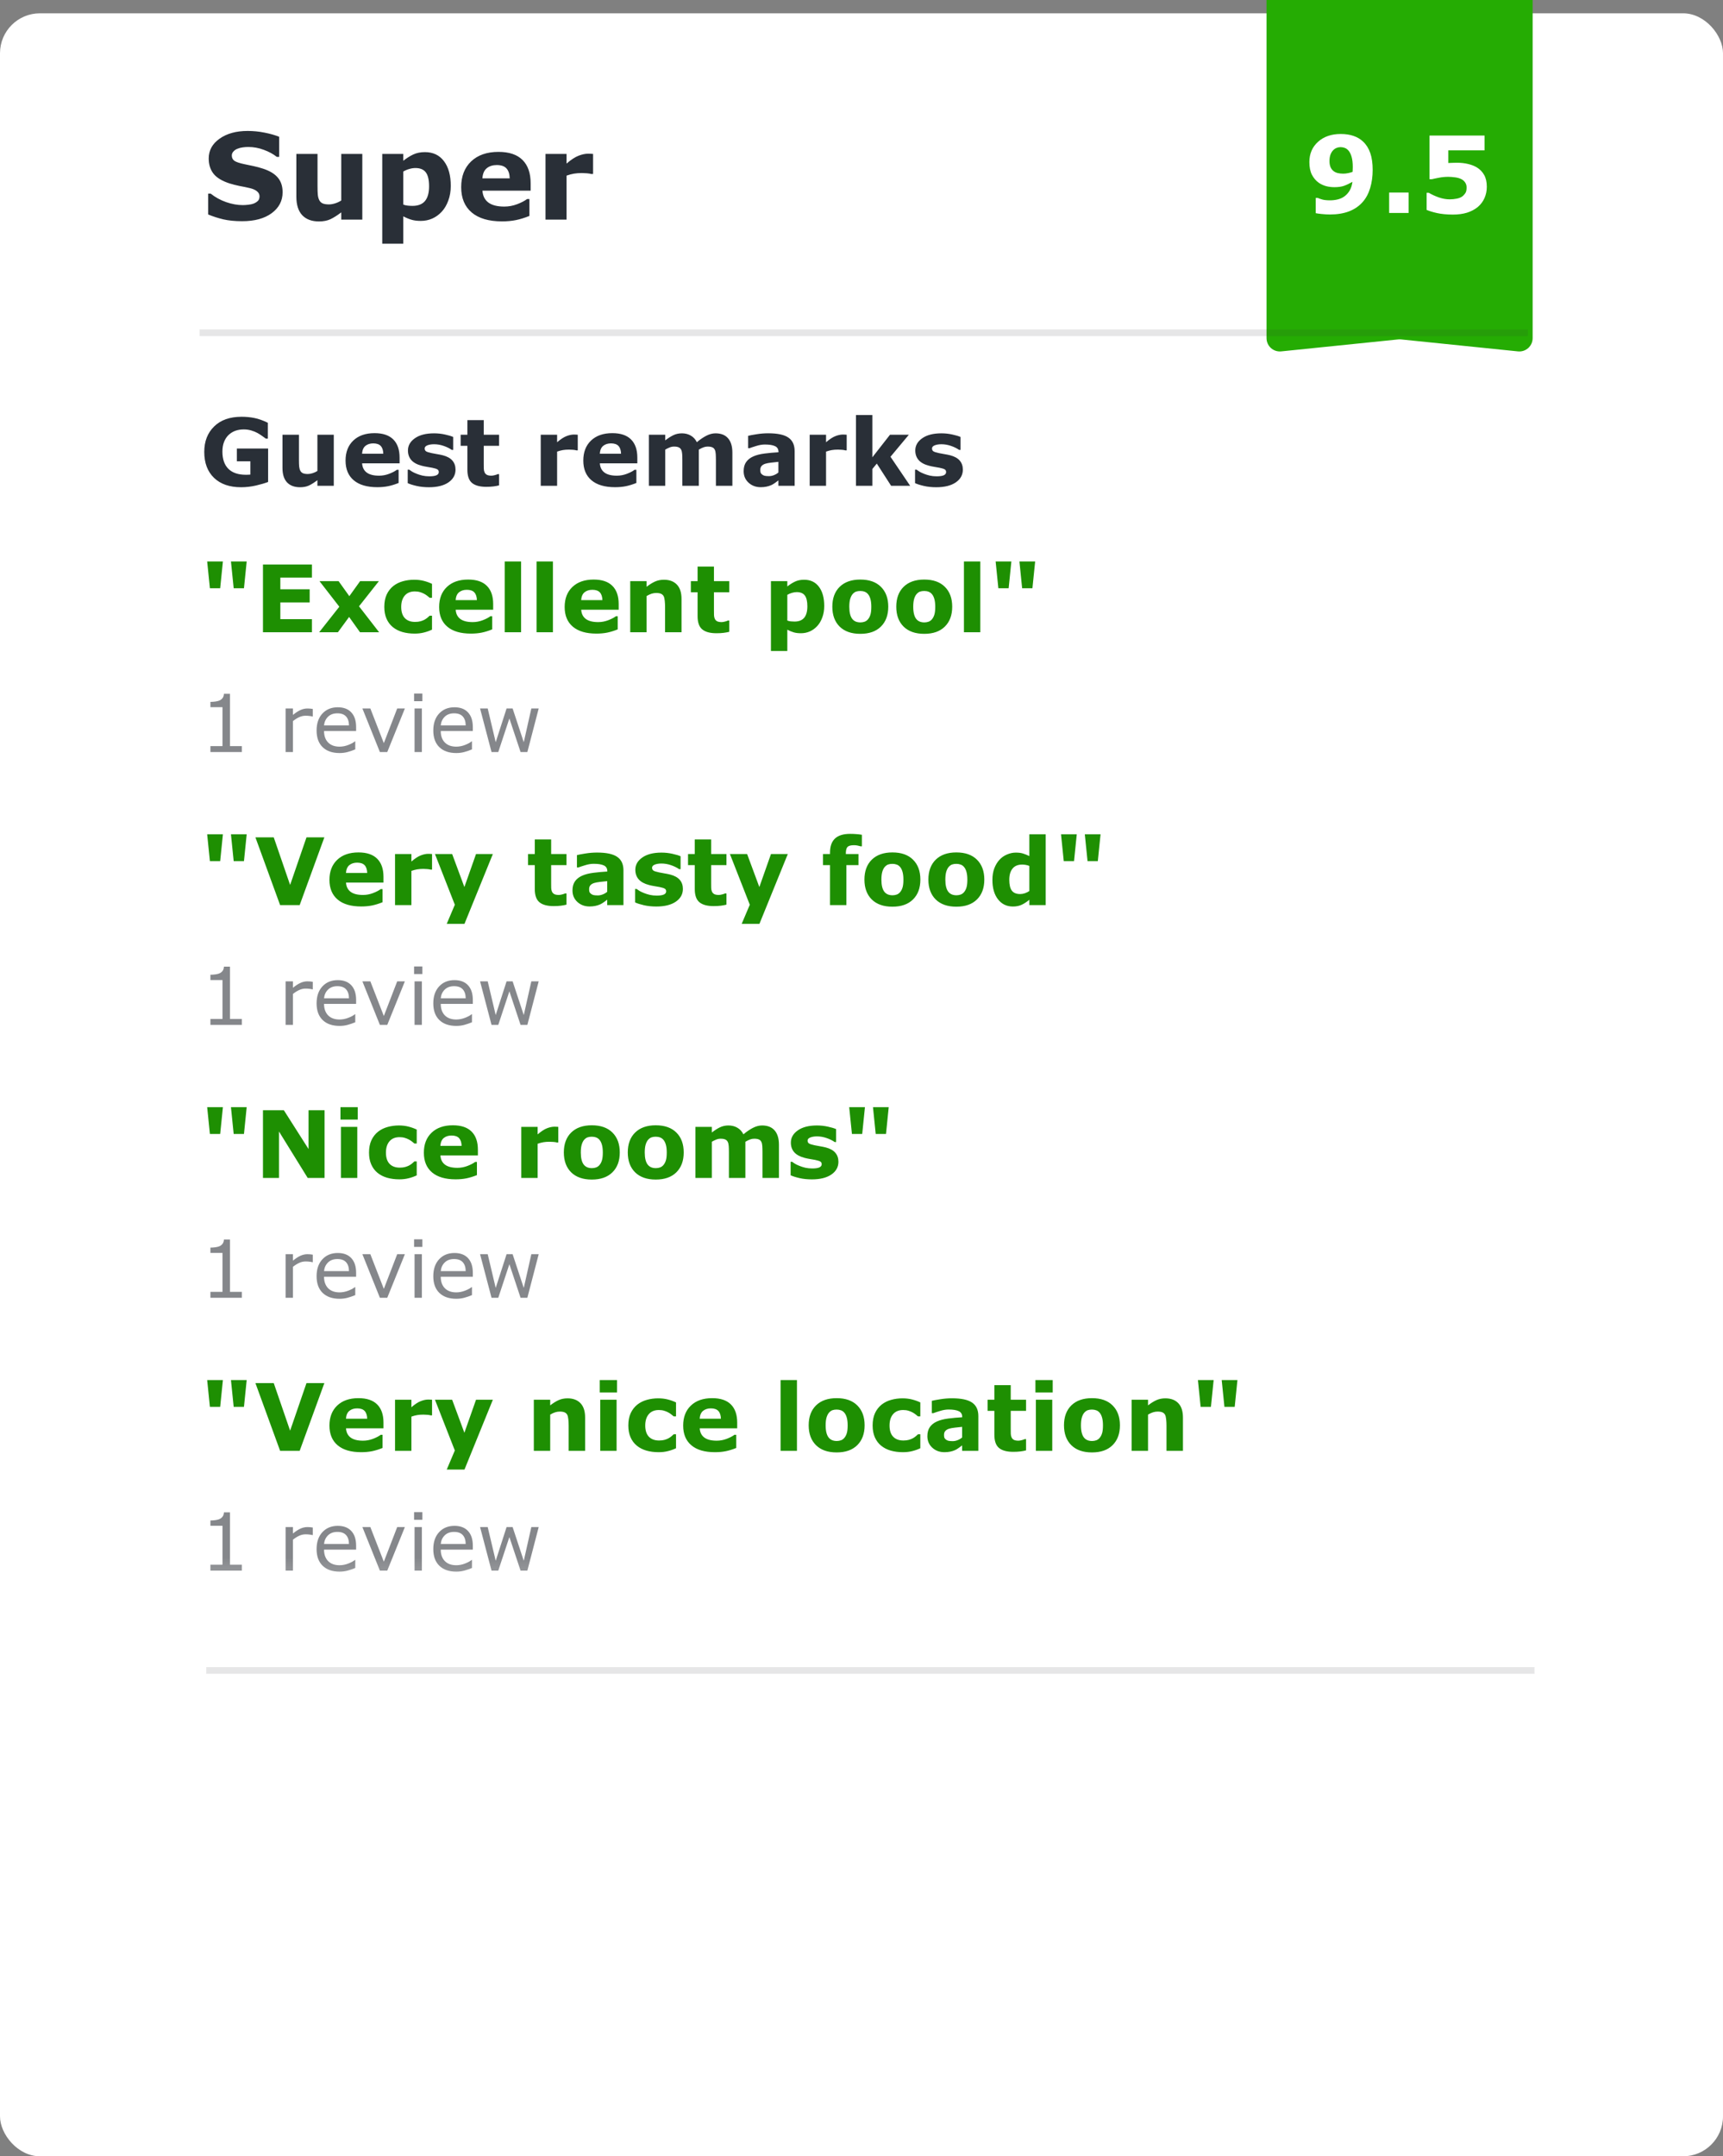 <?xml version="1.0" encoding="UTF-8"?> <svg xmlns="http://www.w3.org/2000/svg" width="259" height="324" viewBox="0 0 259 324" fill="none"><rect x="0" y="0" width="259" height="324" fill="#808080" stroke="none"/> <rect y="2" width="259" height="322" rx="6" fill="white"></rect> <path d="M190.385 0H230.385V50.8C230.386 51.08 230.329 51.358 230.216 51.614C230.103 51.871 229.938 52.101 229.73 52.29C229.523 52.478 229.278 52.621 229.012 52.709C228.745 52.797 228.464 52.828 228.185 52.8L210.585 51C210.452 50.987 210.318 50.987 210.185 51L192.585 52.8C192.306 52.828 192.024 52.797 191.758 52.709C191.492 52.621 191.247 52.478 191.039 52.29C190.832 52.101 190.666 51.871 190.554 51.614C190.441 51.358 190.383 51.08 190.385 50.8V0Z" fill="#25AC03"></path> <path d="M206.339 25.531C206.339 26.505 206.214 27.412 205.964 28.25C205.714 29.088 205.334 29.794 204.824 30.367C204.272 30.987 203.587 31.453 202.769 31.766C201.951 32.073 200.998 32.227 199.91 32.227C199.524 32.227 199.108 32.203 198.66 32.156C198.212 32.109 197.918 32.068 197.777 32.031V29.742H198.089C198.246 29.815 198.467 29.893 198.754 29.977C199.045 30.06 199.441 30.102 199.941 30.102C200.347 30.102 200.746 30.052 201.136 29.953C201.527 29.849 201.863 29.688 202.144 29.469C202.451 29.234 202.704 28.943 202.902 28.594C203.1 28.24 203.233 27.815 203.3 27.32C202.847 27.581 202.425 27.781 202.035 27.922C201.649 28.057 201.168 28.125 200.589 28.125C200.152 28.125 199.733 28.073 199.332 27.969C198.936 27.859 198.574 27.693 198.246 27.469C197.813 27.162 197.467 26.758 197.207 26.258C196.951 25.753 196.824 25.117 196.824 24.352C196.824 23.107 197.256 22.094 198.121 21.312C198.991 20.526 200.129 20.133 201.535 20.133C202.259 20.133 202.899 20.229 203.457 20.422C204.019 20.609 204.504 20.898 204.91 21.289C205.384 21.737 205.741 22.307 205.98 23C206.22 23.693 206.339 24.537 206.339 25.531ZM203.347 25.094C203.347 24.458 203.285 23.938 203.16 23.531C203.04 23.12 202.873 22.802 202.66 22.578C202.509 22.412 202.334 22.292 202.136 22.219C201.938 22.146 201.73 22.109 201.511 22.109C201.308 22.109 201.113 22.146 200.925 22.219C200.743 22.287 200.566 22.406 200.394 22.578C200.233 22.745 200.1 22.963 199.996 23.234C199.897 23.505 199.847 23.828 199.847 24.203C199.847 24.568 199.902 24.875 200.011 25.125C200.121 25.37 200.272 25.565 200.464 25.711C200.647 25.852 200.86 25.951 201.105 26.008C201.355 26.065 201.626 26.094 201.918 26.094C202.152 26.094 202.407 26.065 202.683 26.008C202.959 25.945 203.173 25.883 203.324 25.82C203.324 25.763 203.326 25.682 203.332 25.578C203.342 25.469 203.347 25.307 203.347 25.094ZM211.738 32H208.816V28.93H211.738V32ZM223.496 28.062C223.496 28.667 223.381 29.229 223.152 29.75C222.928 30.266 222.6 30.708 222.168 31.078C221.688 31.474 221.136 31.768 220.511 31.961C219.892 32.148 219.183 32.242 218.386 32.242C217.454 32.237 216.665 32.161 216.019 32.016C215.379 31.875 214.855 31.716 214.449 31.539V28.969H214.777C215.251 29.25 215.761 29.484 216.308 29.672C216.855 29.859 217.399 29.953 217.941 29.953C218.269 29.953 218.623 29.917 219.004 29.844C219.389 29.766 219.694 29.628 219.918 29.43C220.095 29.268 220.227 29.104 220.316 28.938C220.41 28.771 220.457 28.513 220.457 28.164C220.457 27.893 220.394 27.662 220.269 27.469C220.149 27.271 219.993 27.112 219.8 26.992C219.519 26.82 219.181 26.708 218.785 26.656C218.389 26.599 218.03 26.57 217.707 26.57C217.238 26.57 216.787 26.612 216.355 26.695C215.928 26.773 215.553 26.852 215.23 26.93H214.886V20.367H223.16V22.594H217.707V24.492C217.868 24.482 218.071 24.474 218.316 24.469C218.566 24.458 218.785 24.453 218.972 24.453C219.613 24.453 220.183 24.516 220.683 24.641C221.188 24.76 221.623 24.93 221.988 25.148C222.462 25.435 222.832 25.815 223.097 26.289C223.363 26.758 223.496 27.349 223.496 28.062Z" fill="white"></path> <path d="M42.482 28.887C42.482 30.176 41.935 31.225 40.839 32.033C39.749 32.836 38.267 33.237 36.392 33.237C35.308 33.237 34.361 33.144 33.553 32.956C32.75 32.763 31.997 32.52 31.294 32.227V29.089H31.663C32.36 29.645 33.14 30.073 34.001 30.372C34.868 30.671 35.7 30.82 36.497 30.82C36.702 30.82 36.972 30.803 37.306 30.768C37.64 30.732 37.912 30.674 38.123 30.592C38.381 30.486 38.592 30.355 38.756 30.196C38.926 30.038 39.011 29.804 39.011 29.493C39.011 29.206 38.888 28.96 38.642 28.755C38.401 28.544 38.047 28.383 37.578 28.271C37.086 28.154 36.565 28.046 36.014 27.946C35.469 27.841 34.956 27.709 34.476 27.551C33.374 27.193 32.58 26.71 32.094 26.101C31.613 25.485 31.373 24.724 31.373 23.815C31.373 22.597 31.918 21.604 33.008 20.836C34.103 20.062 35.51 19.676 37.227 19.676C38.088 19.676 38.938 19.761 39.775 19.931C40.619 20.095 41.349 20.303 41.964 20.555V23.569H41.603C41.076 23.148 40.429 22.796 39.661 22.515C38.899 22.227 38.12 22.084 37.323 22.084C37.042 22.084 36.761 22.105 36.48 22.145C36.204 22.181 35.938 22.251 35.68 22.356C35.451 22.444 35.255 22.579 35.091 22.761C34.927 22.936 34.845 23.139 34.845 23.367C34.845 23.713 34.977 23.98 35.24 24.167C35.504 24.349 36.002 24.516 36.734 24.668C37.215 24.768 37.675 24.864 38.114 24.958C38.56 25.052 39.037 25.181 39.547 25.345C40.549 25.673 41.287 26.121 41.762 26.689C42.242 27.252 42.482 27.984 42.482 28.887ZM54.462 33H51.298V31.91C50.712 32.355 50.176 32.695 49.69 32.93C49.203 33.158 48.623 33.273 47.949 33.273C46.859 33.273 46.019 32.959 45.427 32.332C44.841 31.705 44.548 30.779 44.548 29.555V23.13H47.73V28.025C47.73 28.523 47.744 28.939 47.773 29.273C47.809 29.602 47.885 29.874 48.002 30.091C48.113 30.308 48.28 30.466 48.503 30.565C48.731 30.665 49.048 30.715 49.452 30.715C49.722 30.715 50.02 30.665 50.349 30.565C50.677 30.466 50.993 30.319 51.298 30.126V23.13H54.462V33ZM67.76 27.929C67.76 28.743 67.634 29.484 67.382 30.152C67.136 30.82 66.811 31.371 66.406 31.805C65.984 32.262 65.507 32.607 64.974 32.842C64.44 33.076 63.869 33.193 63.26 33.193C62.697 33.193 62.22 33.132 61.827 33.009C61.435 32.892 61.033 32.725 60.623 32.508V36.621H57.459V23.13H60.623V24.158C61.109 23.771 61.605 23.458 62.108 23.218C62.618 22.977 63.204 22.857 63.866 22.857C65.097 22.857 66.052 23.309 66.731 24.211C67.417 25.113 67.76 26.352 67.76 27.929ZM64.499 27.99C64.499 27.029 64.335 26.332 64.007 25.898C63.679 25.465 63.16 25.248 62.451 25.248C62.152 25.248 61.845 25.295 61.528 25.389C61.212 25.477 60.91 25.605 60.623 25.775V30.741C60.834 30.823 61.06 30.876 61.3 30.899C61.54 30.923 61.777 30.935 62.012 30.935C62.85 30.935 63.474 30.691 63.884 30.205C64.294 29.713 64.499 28.975 64.499 27.99ZM79.766 28.649H72.523C72.57 29.423 72.863 30.015 73.402 30.425C73.947 30.835 74.747 31.04 75.802 31.04C76.47 31.04 77.117 30.92 77.744 30.68C78.371 30.439 78.866 30.182 79.23 29.906H79.581V32.446C78.866 32.733 78.192 32.941 77.56 33.07C76.927 33.199 76.227 33.264 75.459 33.264C73.478 33.264 71.961 32.818 70.906 31.928C69.852 31.037 69.324 29.769 69.324 28.122C69.324 26.493 69.822 25.204 70.818 24.255C71.82 23.3 73.191 22.822 74.932 22.822C76.537 22.822 77.744 23.23 78.553 24.044C79.361 24.852 79.766 26.019 79.766 27.542V28.649ZM76.619 26.795C76.602 26.133 76.438 25.635 76.127 25.301C75.816 24.967 75.333 24.8 74.677 24.8C74.067 24.8 73.566 24.958 73.174 25.274C72.781 25.591 72.561 26.098 72.515 26.795H76.619ZM89.152 26.145H88.871C88.736 26.098 88.519 26.062 88.221 26.039C87.922 26.016 87.673 26.004 87.474 26.004C87.022 26.004 86.624 26.033 86.278 26.092C85.933 26.15 85.561 26.25 85.162 26.391V33H81.998V23.13H85.162V24.58C85.859 23.982 86.466 23.587 86.981 23.394C87.497 23.194 87.972 23.095 88.405 23.095C88.517 23.095 88.643 23.098 88.783 23.104C88.924 23.109 89.047 23.118 89.152 23.13V26.145Z" fill="#292F37"></path> <path d="M30 50H229.664" stroke="#2D3137" stroke-opacity="0.12"></path> <g clip-path="url(#clip0_59_215)"> <path d="M40.302 72.419C39.846 72.597 39.242 72.774 38.49 72.952C37.738 73.125 36.989 73.212 36.241 73.212C34.509 73.212 33.154 72.743 32.174 71.804C31.194 70.86 30.704 69.559 30.704 67.9C30.704 66.319 31.199 65.045 32.188 64.079C33.176 63.108 34.555 62.623 36.323 62.623C36.993 62.623 37.631 62.685 38.237 62.808C38.843 62.926 39.518 63.165 40.261 63.525V65.911H39.967C39.839 65.815 39.652 65.681 39.406 65.508C39.16 65.33 38.923 65.18 38.695 65.057C38.431 64.911 38.121 64.785 37.766 64.681C37.415 64.576 37.041 64.523 36.645 64.523C36.18 64.523 35.758 64.592 35.38 64.728C35.002 64.865 34.662 65.075 34.361 65.357C34.074 65.631 33.846 65.98 33.678 66.403C33.514 66.823 33.432 67.308 33.432 67.859C33.432 68.985 33.73 69.846 34.327 70.443C34.924 71.04 35.806 71.339 36.973 71.339C37.073 71.339 37.182 71.337 37.301 71.332C37.424 71.328 37.535 71.321 37.636 71.311V69.315H35.605V67.394H40.302V72.419ZM50.173 73H47.712V72.152C47.256 72.499 46.839 72.763 46.461 72.945C46.083 73.123 45.632 73.212 45.107 73.212C44.26 73.212 43.606 72.968 43.145 72.481C42.69 71.993 42.462 71.273 42.462 70.32V65.323H44.937V69.131C44.937 69.518 44.948 69.842 44.971 70.102C44.998 70.357 45.057 70.569 45.148 70.737C45.235 70.906 45.365 71.029 45.538 71.106C45.716 71.184 45.962 71.223 46.276 71.223C46.486 71.223 46.718 71.184 46.974 71.106C47.229 71.029 47.475 70.915 47.712 70.765V65.323H50.173V73ZM60.065 69.616H54.432C54.468 70.218 54.696 70.678 55.115 70.997C55.539 71.316 56.161 71.476 56.981 71.476C57.501 71.476 58.005 71.382 58.492 71.195C58.98 71.008 59.365 70.808 59.648 70.594H59.921V72.569C59.365 72.793 58.841 72.954 58.349 73.055C57.856 73.155 57.312 73.205 56.715 73.205C55.175 73.205 53.994 72.859 53.174 72.166C52.353 71.473 51.943 70.487 51.943 69.206C51.943 67.939 52.331 66.936 53.105 66.198C53.885 65.455 54.951 65.084 56.305 65.084C57.553 65.084 58.492 65.401 59.121 66.034C59.75 66.663 60.065 67.57 60.065 68.755V69.616ZM57.617 68.174C57.603 67.659 57.476 67.272 57.234 67.012C56.993 66.752 56.617 66.622 56.106 66.622C55.633 66.622 55.243 66.745 54.938 66.991C54.632 67.237 54.461 67.632 54.425 68.174H57.617ZM68.473 70.566C68.473 71.359 68.117 72 67.406 72.487C66.695 72.97 65.722 73.212 64.487 73.212C63.804 73.212 63.184 73.148 62.628 73.02C62.072 72.893 61.625 72.752 61.288 72.597V70.573H61.514C61.637 70.66 61.778 70.755 61.938 70.86C62.102 70.961 62.332 71.07 62.628 71.189C62.883 71.293 63.172 71.384 63.496 71.462C63.82 71.535 64.166 71.571 64.535 71.571C65.018 71.571 65.376 71.519 65.608 71.414C65.841 71.305 65.957 71.145 65.957 70.936C65.957 70.749 65.889 70.614 65.752 70.532C65.615 70.446 65.356 70.364 64.973 70.286C64.79 70.245 64.542 70.202 64.228 70.156C63.918 70.106 63.635 70.047 63.38 69.978C62.683 69.796 62.165 69.514 61.828 69.131C61.491 68.743 61.322 68.263 61.322 67.689C61.322 66.95 61.671 66.337 62.368 65.85C63.07 65.357 64.027 65.111 65.239 65.111C65.814 65.111 66.363 65.171 66.887 65.289C67.415 65.403 67.828 65.526 68.124 65.658V67.6H67.912C67.547 67.349 67.13 67.146 66.661 66.991C66.196 66.832 65.725 66.752 65.246 66.752C64.85 66.752 64.515 66.807 64.241 66.916C63.972 67.025 63.838 67.18 63.838 67.381C63.838 67.563 63.899 67.702 64.022 67.798C64.145 67.894 64.435 67.989 64.891 68.085C65.141 68.135 65.41 68.185 65.697 68.235C65.989 68.281 66.281 68.34 66.572 68.413C67.219 68.582 67.698 68.848 68.008 69.213C68.318 69.573 68.473 70.024 68.473 70.566ZM75.022 72.932C74.757 73 74.477 73.052 74.181 73.089C73.884 73.13 73.522 73.15 73.094 73.15C72.137 73.15 71.424 72.957 70.954 72.569C70.489 72.182 70.257 71.519 70.257 70.58V66.991H69.245V65.323H70.257V63.129H72.718V65.323H75.022V66.991H72.718V69.712C72.718 69.981 72.72 70.216 72.725 70.416C72.729 70.617 72.766 70.796 72.834 70.956C72.898 71.116 73.009 71.243 73.169 71.339C73.333 71.43 73.57 71.476 73.88 71.476C74.007 71.476 74.174 71.448 74.379 71.394C74.588 71.339 74.734 71.289 74.816 71.243H75.022V72.932ZM86.848 67.668H86.629C86.524 67.632 86.356 67.604 86.123 67.586C85.891 67.568 85.697 67.559 85.542 67.559C85.191 67.559 84.881 67.581 84.612 67.627C84.343 67.672 84.054 67.75 83.744 67.859V73H81.283V65.323H83.744V66.451C84.287 65.986 84.758 65.679 85.159 65.528C85.56 65.373 85.929 65.296 86.267 65.296C86.353 65.296 86.451 65.298 86.561 65.303C86.67 65.307 86.766 65.314 86.848 65.323V67.668ZM95.803 69.616H90.17C90.206 70.218 90.434 70.678 90.853 70.997C91.277 71.316 91.899 71.476 92.72 71.476C93.239 71.476 93.743 71.382 94.231 71.195C94.718 71.008 95.103 70.808 95.386 70.594H95.659V72.569C95.103 72.793 94.579 72.954 94.087 73.055C93.595 73.155 93.05 73.205 92.453 73.205C90.913 73.205 89.732 72.859 88.912 72.166C88.092 71.473 87.682 70.487 87.682 69.206C87.682 67.939 88.069 66.936 88.844 66.198C89.623 65.455 90.689 65.084 92.043 65.084C93.292 65.084 94.231 65.401 94.859 66.034C95.488 66.663 95.803 67.57 95.803 68.755V69.616ZM93.356 68.174C93.342 67.659 93.214 67.272 92.973 67.012C92.731 66.752 92.355 66.622 91.845 66.622C91.371 66.622 90.981 66.745 90.676 66.991C90.37 67.237 90.2 67.632 90.163 68.174H93.356ZM105.045 67.559V73H102.57V69.165C102.57 68.791 102.561 68.475 102.543 68.215C102.525 67.951 102.475 67.736 102.393 67.572C102.311 67.408 102.185 67.29 102.017 67.217C101.853 67.139 101.62 67.101 101.319 67.101C101.078 67.101 100.843 67.151 100.615 67.251C100.387 67.347 100.182 67.449 100 67.559V73H97.539V65.323H100V66.171C100.424 65.838 100.829 65.579 101.217 65.392C101.604 65.205 102.033 65.111 102.502 65.111C103.008 65.111 103.454 65.225 103.842 65.453C104.229 65.676 104.532 66.007 104.751 66.444C105.243 66.03 105.722 65.704 106.187 65.467C106.651 65.23 107.107 65.111 107.554 65.111C108.383 65.111 109.012 65.36 109.44 65.856C109.873 66.353 110.09 67.069 110.09 68.003V73H107.615V69.165C107.615 68.787 107.606 68.468 107.588 68.208C107.574 67.948 107.526 67.736 107.444 67.572C107.367 67.408 107.244 67.29 107.075 67.217C106.907 67.139 106.67 67.101 106.364 67.101C106.159 67.101 105.959 67.137 105.763 67.21C105.567 67.278 105.327 67.394 105.045 67.559ZM117.008 70.997V69.397C116.675 69.425 116.315 69.463 115.928 69.514C115.54 69.559 115.246 69.614 115.046 69.678C114.8 69.755 114.611 69.869 114.479 70.019C114.351 70.165 114.287 70.359 114.287 70.601C114.287 70.76 114.301 70.89 114.328 70.99C114.355 71.091 114.424 71.186 114.533 71.277C114.638 71.368 114.763 71.437 114.909 71.482C115.055 71.523 115.283 71.544 115.593 71.544C115.839 71.544 116.087 71.494 116.338 71.394C116.593 71.293 116.816 71.161 117.008 70.997ZM117.008 72.186C116.876 72.287 116.712 72.408 116.516 72.549C116.32 72.69 116.135 72.802 115.962 72.884C115.72 72.993 115.47 73.073 115.21 73.123C114.95 73.178 114.665 73.205 114.355 73.205C113.626 73.205 113.016 72.98 112.523 72.528C112.031 72.077 111.785 71.501 111.785 70.799C111.785 70.238 111.91 69.78 112.161 69.425C112.412 69.069 112.767 68.789 113.228 68.584C113.683 68.379 114.248 68.233 114.923 68.147C115.597 68.06 116.297 67.996 117.021 67.955V67.914C117.021 67.49 116.848 67.199 116.502 67.039C116.156 66.875 115.645 66.793 114.971 66.793C114.565 66.793 114.132 66.866 113.672 67.012C113.212 67.153 112.881 67.262 112.681 67.34H112.455V65.487C112.715 65.419 113.136 65.339 113.72 65.248C114.308 65.152 114.896 65.105 115.483 65.105C116.882 65.105 117.892 65.321 118.512 65.754C119.136 66.182 119.448 66.857 119.448 67.777V73H117.008V72.186ZM127.275 67.668H127.057C126.952 67.632 126.783 67.604 126.551 67.586C126.318 67.568 126.125 67.559 125.97 67.559C125.619 67.559 125.309 67.581 125.04 67.627C124.771 67.672 124.482 67.75 124.172 67.859V73H121.711V65.323H124.172V66.451C124.714 65.986 125.186 65.679 125.587 65.528C125.988 65.373 126.357 65.296 126.694 65.296C126.781 65.296 126.879 65.298 126.988 65.303C127.098 65.307 127.193 65.314 127.275 65.323V67.668ZM136.818 73H133.954L131.801 69.657L131.131 70.471V73H128.67V62.363H131.131V68.714L133.783 65.323H136.62L133.858 68.632L136.818 73ZM144.734 70.566C144.734 71.359 144.379 72 143.668 72.487C142.957 72.97 141.984 73.212 140.749 73.212C140.065 73.212 139.446 73.148 138.89 73.02C138.334 72.893 137.887 72.752 137.55 72.597V70.573H137.775C137.898 70.66 138.04 70.755 138.199 70.86C138.363 70.961 138.593 71.07 138.89 71.189C139.145 71.293 139.434 71.384 139.758 71.462C140.081 71.535 140.428 71.571 140.797 71.571C141.28 71.571 141.638 71.519 141.87 71.414C142.103 71.305 142.219 71.145 142.219 70.936C142.219 70.749 142.15 70.614 142.014 70.532C141.877 70.446 141.617 70.364 141.234 70.286C141.052 70.245 140.804 70.202 140.489 70.156C140.179 70.106 139.897 70.047 139.642 69.978C138.944 69.796 138.427 69.514 138.09 69.131C137.753 68.743 137.584 68.263 137.584 67.689C137.584 66.95 137.933 66.337 138.63 65.85C139.332 65.357 140.289 65.111 141.501 65.111C142.075 65.111 142.624 65.171 143.148 65.289C143.677 65.403 144.09 65.526 144.386 65.658V67.6H144.174C143.809 67.349 143.392 67.146 142.923 66.991C142.458 66.832 141.986 66.752 141.508 66.752C141.111 66.752 140.776 66.807 140.503 66.916C140.234 67.025 140.1 67.18 140.1 67.381C140.1 67.563 140.161 67.702 140.284 67.798C140.407 67.894 140.697 67.989 141.152 68.085C141.403 68.135 141.672 68.185 141.959 68.235C142.251 68.281 142.542 68.34 142.834 68.413C143.481 68.582 143.96 68.848 144.27 69.213C144.579 69.573 144.734 70.024 144.734 70.566Z" fill="#292F37"></path> <path d="M37.082 84.363L36.672 88.39H35.127L34.717 84.363H37.082ZM33.507 84.363L33.097 88.39H31.552L31.142 84.363H33.507ZM46.892 95H39.529V84.821H46.892V86.79H42.141V88.547H46.55V90.516H42.141V93.031H46.892V95ZM56.988 95H54.117L52.477 92.703L50.795 95H47.978L51.007 91.165L48.026 87.323H50.898L52.511 89.579L54.131 87.323H56.954L53.967 91.103L56.988 95ZM62.327 95.205C61.657 95.205 61.044 95.125 60.488 94.966C59.937 94.806 59.456 94.56 59.046 94.228C58.64 93.895 58.326 93.476 58.102 92.97C57.879 92.464 57.768 91.871 57.768 91.192C57.768 90.477 57.886 89.859 58.123 89.34C58.365 88.82 58.7 88.39 59.128 88.048C59.543 87.724 60.021 87.487 60.563 87.337C61.106 87.186 61.669 87.111 62.252 87.111C62.776 87.111 63.259 87.168 63.701 87.282C64.143 87.396 64.556 87.544 64.939 87.727V89.825H64.59C64.494 89.743 64.378 89.647 64.241 89.538C64.109 89.429 63.945 89.322 63.749 89.217C63.562 89.117 63.357 89.034 63.134 88.971C62.91 88.902 62.651 88.868 62.355 88.868C61.698 88.868 61.192 89.078 60.837 89.497C60.486 89.912 60.31 90.477 60.31 91.192C60.31 91.931 60.491 92.491 60.851 92.874C61.215 93.257 61.73 93.448 62.395 93.448C62.705 93.448 62.983 93.414 63.23 93.346C63.48 93.273 63.688 93.189 63.852 93.093C64.007 93.002 64.143 92.906 64.262 92.806C64.38 92.705 64.49 92.607 64.59 92.512H64.939V94.61C64.551 94.793 64.145 94.936 63.722 95.041C63.302 95.15 62.838 95.205 62.327 95.205ZM74.133 91.616H68.5C68.537 92.218 68.764 92.678 69.184 92.997C69.607 93.316 70.23 93.476 71.05 93.476C71.569 93.476 72.073 93.382 72.561 93.195C73.048 93.008 73.433 92.808 73.716 92.594H73.989V94.569C73.433 94.793 72.909 94.954 72.417 95.055C71.925 95.155 71.38 95.205 70.783 95.205C69.243 95.205 68.062 94.859 67.242 94.166C66.422 93.473 66.012 92.487 66.012 91.206C66.012 89.939 66.399 88.936 67.174 88.198C67.953 87.455 69.019 87.084 70.373 87.084C71.622 87.084 72.561 87.401 73.189 88.034C73.818 88.663 74.133 89.57 74.133 90.755V91.616ZM71.686 90.174C71.672 89.659 71.544 89.272 71.303 89.012C71.061 88.752 70.685 88.622 70.175 88.622C69.701 88.622 69.311 88.745 69.006 88.991C68.701 89.237 68.53 89.632 68.493 90.174H71.686ZM78.33 95H75.869V84.363H78.33V95ZM83.115 95H80.654V84.363H83.115V95ZM93 91.616H87.367C87.404 92.218 87.632 92.678 88.051 92.997C88.475 93.316 89.097 93.476 89.917 93.476C90.436 93.476 90.94 93.382 91.428 93.195C91.915 93.008 92.3 92.808 92.583 92.594H92.856V94.569C92.3 94.793 91.776 94.954 91.284 95.055C90.792 95.155 90.247 95.205 89.65 95.205C88.11 95.205 86.93 94.859 86.109 94.166C85.289 93.473 84.879 92.487 84.879 91.206C84.879 89.939 85.266 88.936 86.041 88.198C86.82 87.455 87.887 87.084 89.24 87.084C90.489 87.084 91.428 87.401 92.057 88.034C92.686 88.663 93 89.57 93 90.755V91.616ZM90.553 90.174C90.539 89.659 90.412 89.272 90.17 89.012C89.928 88.752 89.552 88.622 89.042 88.622C88.568 88.622 88.178 88.745 87.873 88.991C87.568 89.237 87.397 89.632 87.36 90.174H90.553ZM102.447 95H99.973V91.192C99.973 90.882 99.957 90.575 99.925 90.269C99.893 89.96 99.838 89.732 99.761 89.586C99.67 89.417 99.535 89.294 99.357 89.217C99.184 89.139 98.94 89.101 98.626 89.101C98.403 89.101 98.175 89.137 97.942 89.21C97.715 89.283 97.466 89.399 97.197 89.559V95H94.736V87.323H97.197V88.171C97.635 87.829 98.054 87.567 98.455 87.385C98.861 87.203 99.31 87.111 99.802 87.111C100.631 87.111 101.278 87.353 101.743 87.836C102.213 88.319 102.447 89.041 102.447 90.003V95ZM109.625 94.932C109.361 95 109.08 95.052 108.784 95.089C108.488 95.13 108.126 95.15 107.697 95.15C106.74 95.15 106.027 94.957 105.558 94.569C105.093 94.182 104.86 93.519 104.86 92.58V88.991H103.849V87.323H104.86V85.129H107.321V87.323H109.625V88.991H107.321V91.712C107.321 91.981 107.324 92.216 107.328 92.416C107.333 92.617 107.369 92.796 107.438 92.956C107.501 93.116 107.613 93.243 107.772 93.339C107.937 93.43 108.174 93.476 108.483 93.476C108.611 93.476 108.777 93.448 108.982 93.394C109.192 93.339 109.338 93.289 109.42 93.243H109.625V94.932ZM123.898 91.056C123.898 91.689 123.8 92.266 123.604 92.785C123.413 93.305 123.16 93.733 122.846 94.07C122.518 94.426 122.146 94.695 121.731 94.877C121.317 95.059 120.872 95.15 120.398 95.15C119.961 95.15 119.59 95.103 119.284 95.007C118.979 94.916 118.667 94.786 118.348 94.617V97.816H115.887V87.323H118.348V88.123C118.726 87.822 119.111 87.579 119.503 87.392C119.899 87.205 120.355 87.111 120.87 87.111C121.827 87.111 122.57 87.462 123.099 88.164C123.632 88.866 123.898 89.83 123.898 91.056ZM121.362 91.103C121.362 90.356 121.235 89.814 120.979 89.477C120.724 89.139 120.321 88.971 119.77 88.971C119.537 88.971 119.298 89.007 119.052 89.08C118.806 89.148 118.571 89.249 118.348 89.381V93.243C118.512 93.307 118.687 93.348 118.874 93.366C119.061 93.384 119.245 93.394 119.428 93.394C120.079 93.394 120.565 93.204 120.884 92.826C121.203 92.443 121.362 91.869 121.362 91.103ZM133.523 91.165C133.523 92.427 133.154 93.423 132.416 94.152C131.682 94.877 130.65 95.239 129.319 95.239C127.989 95.239 126.954 94.877 126.216 94.152C125.482 93.423 125.115 92.427 125.115 91.165C125.115 89.894 125.484 88.895 126.223 88.171C126.965 87.446 127.998 87.084 129.319 87.084C130.659 87.084 131.694 87.449 132.423 88.178C133.157 88.907 133.523 89.903 133.523 91.165ZM130.495 93.031C130.655 92.835 130.773 92.601 130.851 92.327C130.933 92.049 130.974 91.666 130.974 91.179C130.974 90.728 130.933 90.349 130.851 90.044C130.769 89.739 130.655 89.495 130.509 89.312C130.363 89.126 130.188 88.993 129.982 88.916C129.777 88.838 129.556 88.8 129.319 88.8C129.082 88.8 128.87 88.832 128.684 88.895C128.501 88.959 128.326 89.087 128.157 89.278C128.007 89.456 127.886 89.7 127.795 90.01C127.708 90.32 127.665 90.709 127.665 91.179C127.665 91.598 127.704 91.963 127.781 92.272C127.859 92.578 127.973 92.824 128.123 93.011C128.269 93.189 128.442 93.318 128.643 93.4C128.848 93.482 129.08 93.523 129.34 93.523C129.563 93.523 129.775 93.487 129.976 93.414C130.181 93.337 130.354 93.209 130.495 93.031ZM143.135 91.165C143.135 92.427 142.766 93.423 142.027 94.152C141.294 94.877 140.261 95.239 138.931 95.239C137.6 95.239 136.565 94.877 135.827 94.152C135.093 93.423 134.727 92.427 134.727 91.165C134.727 89.894 135.096 88.895 135.834 88.171C136.577 87.446 137.609 87.084 138.931 87.084C140.271 87.084 141.305 87.449 142.034 88.178C142.768 88.907 143.135 89.903 143.135 91.165ZM140.106 93.031C140.266 92.835 140.384 92.601 140.462 92.327C140.544 92.049 140.585 91.666 140.585 91.179C140.585 90.728 140.544 90.349 140.462 90.044C140.38 89.739 140.266 89.495 140.12 89.312C139.974 89.126 139.799 88.993 139.594 88.916C139.389 88.838 139.168 88.8 138.931 88.8C138.694 88.8 138.482 88.832 138.295 88.895C138.113 88.959 137.937 89.087 137.769 89.278C137.618 89.456 137.497 89.7 137.406 90.01C137.32 90.32 137.276 90.709 137.276 91.179C137.276 91.598 137.315 91.963 137.393 92.272C137.47 92.578 137.584 92.824 137.734 93.011C137.88 93.189 138.053 93.318 138.254 93.4C138.459 93.482 138.691 93.523 138.951 93.523C139.174 93.523 139.386 93.487 139.587 93.414C139.792 93.337 139.965 93.209 140.106 93.031ZM147.359 95H144.898V84.363H147.359V95ZM155.604 84.363L155.193 88.39H153.648L153.238 84.363H155.604ZM152.028 84.363L151.618 88.39H150.073L149.663 84.363H152.028Z" fill="#1E8F02"></path> <path d="M36.352 113H31.629V112.109H33.445V106.262H31.629V105.465C31.875 105.465 32.139 105.445 32.42 105.406C32.701 105.363 32.914 105.303 33.059 105.225C33.238 105.127 33.379 105.004 33.48 104.855C33.586 104.703 33.647 104.5 33.662 104.246H34.57V112.109H36.352V113ZM47.016 107.656H46.957C46.793 107.617 46.633 107.59 46.477 107.574C46.324 107.555 46.143 107.545 45.932 107.545C45.592 107.545 45.264 107.621 44.947 107.773C44.631 107.922 44.326 108.115 44.033 108.354V113H42.932V106.455H44.033V107.422C44.471 107.07 44.855 106.822 45.188 106.678C45.523 106.529 45.865 106.455 46.213 106.455C46.404 106.455 46.543 106.461 46.629 106.473C46.715 106.48 46.844 106.498 47.016 106.525V107.656ZM53.531 109.842H48.709C48.709 110.244 48.77 110.596 48.891 110.896C49.012 111.193 49.178 111.438 49.389 111.629C49.592 111.816 49.832 111.957 50.109 112.051C50.391 112.145 50.699 112.191 51.035 112.191C51.48 112.191 51.928 112.104 52.377 111.928C52.83 111.748 53.152 111.572 53.344 111.4H53.402V112.602C53.031 112.758 52.652 112.889 52.266 112.994C51.879 113.1 51.473 113.152 51.047 113.152C49.961 113.152 49.113 112.859 48.504 112.273C47.895 111.684 47.59 110.848 47.59 109.766C47.59 108.695 47.881 107.846 48.463 107.217C49.049 106.588 49.818 106.273 50.772 106.273C51.654 106.273 52.334 106.531 52.81 107.047C53.291 107.562 53.531 108.295 53.531 109.244V109.842ZM52.459 108.998C52.455 108.42 52.309 107.973 52.02 107.656C51.734 107.34 51.299 107.182 50.713 107.182C50.123 107.182 49.652 107.355 49.301 107.703C48.953 108.051 48.756 108.482 48.709 108.998H52.459ZM60.861 106.455L58.213 113H57.105L54.475 106.455H55.67L57.697 111.664L59.707 106.455H60.861ZM63.486 105.359H62.244V104.217H63.486V105.359ZM63.416 113H62.315V106.455H63.416V113ZM71.074 109.842H66.252C66.252 110.244 66.312 110.596 66.434 110.896C66.555 111.193 66.721 111.438 66.932 111.629C67.135 111.816 67.375 111.957 67.652 112.051C67.934 112.145 68.242 112.191 68.578 112.191C69.023 112.191 69.471 112.104 69.92 111.928C70.373 111.748 70.695 111.572 70.887 111.4H70.945V112.602C70.574 112.758 70.195 112.889 69.809 112.994C69.422 113.1 69.016 113.152 68.59 113.152C67.504 113.152 66.656 112.859 66.047 112.273C65.438 111.684 65.133 110.848 65.133 109.766C65.133 108.695 65.424 107.846 66.006 107.217C66.592 106.588 67.361 106.273 68.314 106.273C69.197 106.273 69.877 106.531 70.353 107.047C70.834 107.562 71.074 108.295 71.074 109.244V109.842ZM70.002 108.998C69.998 108.42 69.852 107.973 69.562 107.656C69.277 107.34 68.842 107.182 68.256 107.182C67.666 107.182 67.195 107.355 66.844 107.703C66.496 108.051 66.299 108.482 66.252 108.998H70.002ZM80.977 106.455L79.272 113H78.252L76.57 107.955L74.9 113H73.887L72.164 106.455H73.312L74.514 111.523L76.148 106.455H77.057L78.732 111.523L79.869 106.455H80.977Z" fill="#85878B"></path> <path d="M37.082 125.363L36.672 129.39H35.127L34.717 125.363H37.082ZM33.507 125.363L33.097 129.39H31.552L31.142 125.363H33.507ZM48.758 125.821L45.046 136H42.106L38.395 125.821H41.149L43.61 132.972L46.071 125.821H48.758ZM57.645 132.616H52.012C52.048 133.218 52.276 133.678 52.695 133.997C53.119 134.316 53.741 134.476 54.562 134.476C55.081 134.476 55.585 134.382 56.072 134.195C56.56 134.008 56.945 133.808 57.227 133.594H57.501V135.569C56.945 135.793 56.421 135.954 55.929 136.055C55.437 136.155 54.892 136.205 54.295 136.205C52.755 136.205 51.574 135.859 50.754 135.166C49.934 134.473 49.523 133.487 49.523 132.206C49.523 130.939 49.911 129.937 50.685 129.198C51.465 128.455 52.531 128.084 53.885 128.084C55.133 128.084 56.072 128.401 56.701 129.034C57.33 129.663 57.645 130.57 57.645 131.755V132.616ZM55.197 131.174C55.184 130.659 55.056 130.271 54.815 130.012C54.573 129.752 54.197 129.622 53.687 129.622C53.213 129.622 52.823 129.745 52.518 129.991C52.212 130.237 52.041 130.632 52.005 131.174H55.197ZM64.945 130.668H64.727C64.622 130.632 64.453 130.604 64.221 130.586C63.988 130.568 63.795 130.559 63.64 130.559C63.289 130.559 62.979 130.581 62.71 130.627C62.441 130.673 62.152 130.75 61.842 130.859V136H59.381V128.323H61.842V129.451C62.384 128.986 62.856 128.679 63.257 128.528C63.658 128.373 64.027 128.296 64.364 128.296C64.451 128.296 64.549 128.298 64.658 128.303C64.768 128.307 64.863 128.314 64.945 128.323V130.668ZM69.806 133.286L71.556 128.323H74.085L69.819 138.816H67.153L68.37 135.945L65.383 128.323H67.967L69.806 133.286ZM85.152 135.932C84.888 136 84.608 136.052 84.311 136.089C84.015 136.13 83.653 136.15 83.225 136.15C82.268 136.15 81.554 135.957 81.085 135.569C80.62 135.182 80.388 134.519 80.388 133.58V129.991H79.376V128.323H80.388V126.129H82.849V128.323H85.152V129.991H82.849V132.712C82.849 132.981 82.851 133.215 82.856 133.416C82.86 133.617 82.897 133.797 82.965 133.956C83.029 134.116 83.14 134.243 83.3 134.339C83.464 134.43 83.701 134.476 84.011 134.476C84.138 134.476 84.305 134.448 84.51 134.394C84.719 134.339 84.865 134.289 84.947 134.243H85.152V135.932ZM91.277 133.997V132.397C90.945 132.425 90.585 132.464 90.197 132.514C89.81 132.559 89.516 132.614 89.315 132.678C89.069 132.755 88.88 132.869 88.748 133.02C88.62 133.165 88.557 133.359 88.557 133.601C88.557 133.76 88.57 133.89 88.598 133.99C88.625 134.09 88.693 134.186 88.803 134.277C88.908 134.368 89.033 134.437 89.179 134.482C89.325 134.523 89.552 134.544 89.862 134.544C90.108 134.544 90.357 134.494 90.607 134.394C90.863 134.293 91.086 134.161 91.277 133.997ZM91.277 135.187C91.145 135.287 90.981 135.408 90.785 135.549C90.589 135.69 90.405 135.802 90.231 135.884C89.99 135.993 89.739 136.073 89.48 136.123C89.22 136.178 88.935 136.205 88.625 136.205C87.896 136.205 87.285 135.979 86.793 135.528C86.301 135.077 86.055 134.501 86.055 133.799C86.055 133.238 86.18 132.78 86.431 132.425C86.681 132.069 87.037 131.789 87.497 131.584C87.953 131.379 88.518 131.233 89.192 131.146C89.867 131.06 90.566 130.996 91.291 130.955V130.914C91.291 130.49 91.118 130.199 90.772 130.039C90.425 129.875 89.915 129.793 89.24 129.793C88.835 129.793 88.402 129.866 87.941 130.012C87.481 130.153 87.151 130.262 86.95 130.34H86.725V128.487C86.984 128.419 87.406 128.339 87.989 128.248C88.577 128.152 89.165 128.104 89.753 128.104C91.152 128.104 92.162 128.321 92.781 128.754C93.406 129.182 93.718 129.857 93.718 130.777V136H91.277V135.187ZM102.652 133.566C102.652 134.359 102.297 135 101.586 135.487C100.875 135.97 99.902 136.212 98.667 136.212C97.983 136.212 97.364 136.148 96.808 136.021C96.252 135.893 95.805 135.752 95.468 135.597V133.573H95.693C95.816 133.66 95.958 133.756 96.117 133.86C96.281 133.961 96.511 134.07 96.808 134.188C97.063 134.293 97.352 134.384 97.676 134.462C97.999 134.535 98.346 134.571 98.715 134.571C99.198 134.571 99.556 134.519 99.788 134.414C100.021 134.305 100.137 134.145 100.137 133.936C100.137 133.749 100.068 133.614 99.932 133.532C99.795 133.446 99.535 133.364 99.152 133.286C98.97 133.245 98.722 133.202 98.407 133.156C98.097 133.106 97.815 133.047 97.56 132.979C96.862 132.796 96.345 132.514 96.008 132.131C95.671 131.743 95.502 131.263 95.502 130.688C95.502 129.95 95.851 129.337 96.548 128.85C97.25 128.357 98.207 128.111 99.419 128.111C99.993 128.111 100.542 128.171 101.066 128.289C101.595 128.403 102.007 128.526 102.304 128.658V130.6H102.092C101.727 130.349 101.31 130.146 100.841 129.991C100.376 129.832 99.904 129.752 99.426 129.752C99.029 129.752 98.694 129.807 98.421 129.916C98.152 130.025 98.018 130.18 98.018 130.381C98.018 130.563 98.079 130.702 98.202 130.798C98.325 130.894 98.615 130.989 99.07 131.085C99.321 131.135 99.59 131.185 99.877 131.235C100.169 131.281 100.46 131.34 100.752 131.413C101.399 131.582 101.878 131.848 102.188 132.213C102.497 132.573 102.652 133.024 102.652 133.566ZM109.201 135.932C108.937 136 108.657 136.052 108.36 136.089C108.064 136.13 107.702 136.15 107.273 136.15C106.316 136.15 105.603 135.957 105.134 135.569C104.669 135.182 104.437 134.519 104.437 133.58V129.991H103.425V128.323H104.437V126.129H106.897V128.323H109.201V129.991H106.897V132.712C106.897 132.981 106.9 133.215 106.904 133.416C106.909 133.617 106.945 133.797 107.014 133.956C107.077 134.116 107.189 134.243 107.349 134.339C107.513 134.43 107.75 134.476 108.06 134.476C108.187 134.476 108.354 134.448 108.559 134.394C108.768 134.339 108.914 134.289 108.996 134.243H109.201V135.932ZM114.144 133.286L115.894 128.323H118.423L114.157 138.816H111.491L112.708 135.945L109.721 128.323H112.305L114.144 133.286ZM129.559 127.168H129.374C129.265 127.136 129.121 127.1 128.943 127.059C128.77 127.018 128.583 126.997 128.383 126.997C127.9 126.997 127.572 127.084 127.398 127.257C127.23 127.43 127.146 127.765 127.146 128.262V128.323H129.046V129.991H127.228V136H124.767V129.991H123.714V128.323H124.767V128.111C124.767 127.173 125.015 126.468 125.512 125.999C126.013 125.53 126.77 125.295 127.781 125.295C128.146 125.295 128.476 125.309 128.772 125.336C129.069 125.359 129.331 125.391 129.559 125.432V127.168ZM138.35 132.165C138.35 133.427 137.98 134.423 137.242 135.152C136.508 135.877 135.476 136.239 134.146 136.239C132.815 136.239 131.78 135.877 131.042 135.152C130.308 134.423 129.941 133.427 129.941 132.165C129.941 130.894 130.311 129.896 131.049 129.171C131.792 128.446 132.824 128.084 134.146 128.084C135.485 128.084 136.52 128.449 137.249 129.178C137.983 129.907 138.35 130.903 138.35 132.165ZM135.321 134.031C135.481 133.835 135.599 133.601 135.677 133.327C135.759 133.049 135.8 132.666 135.8 132.179C135.8 131.728 135.759 131.349 135.677 131.044C135.595 130.739 135.481 130.495 135.335 130.312C135.189 130.126 135.014 129.993 134.809 129.916C134.604 129.839 134.382 129.8 134.146 129.8C133.909 129.8 133.697 129.832 133.51 129.896C133.327 129.959 133.152 130.087 132.983 130.278C132.833 130.456 132.712 130.7 132.621 131.01C132.535 131.32 132.491 131.709 132.491 132.179C132.491 132.598 132.53 132.963 132.607 133.272C132.685 133.578 132.799 133.824 132.949 134.011C133.095 134.188 133.268 134.318 133.469 134.4C133.674 134.482 133.906 134.523 134.166 134.523C134.389 134.523 134.601 134.487 134.802 134.414C135.007 134.337 135.18 134.209 135.321 134.031ZM147.961 132.165C147.961 133.427 147.592 134.423 146.854 135.152C146.12 135.877 145.088 136.239 143.757 136.239C142.426 136.239 141.392 135.877 140.653 135.152C139.92 134.423 139.553 133.427 139.553 132.165C139.553 130.894 139.922 129.896 140.66 129.171C141.403 128.446 142.435 128.084 143.757 128.084C145.097 128.084 146.131 128.449 146.86 129.178C147.594 129.907 147.961 130.903 147.961 132.165ZM144.933 134.031C145.092 133.835 145.211 133.601 145.288 133.327C145.37 133.049 145.411 132.666 145.411 132.179C145.411 131.728 145.37 131.349 145.288 131.044C145.206 130.739 145.092 130.495 144.946 130.312C144.8 130.126 144.625 129.993 144.42 129.916C144.215 129.839 143.994 129.8 143.757 129.8C143.52 129.8 143.308 129.832 143.121 129.896C142.939 129.959 142.763 130.087 142.595 130.278C142.444 130.456 142.324 130.7 142.232 131.01C142.146 131.32 142.103 131.709 142.103 132.179C142.103 132.598 142.141 132.963 142.219 133.272C142.296 133.578 142.41 133.824 142.561 134.011C142.706 134.188 142.88 134.318 143.08 134.4C143.285 134.482 143.518 134.523 143.777 134.523C144.001 134.523 144.213 134.487 144.413 134.414C144.618 134.337 144.791 134.209 144.933 134.031ZM157.189 136H154.729V135.2C154.305 135.547 153.908 135.802 153.539 135.966C153.17 136.13 152.744 136.212 152.261 136.212C151.326 136.212 150.579 135.852 150.019 135.132C149.458 134.412 149.178 133.441 149.178 132.22C149.178 131.568 149.271 130.992 149.458 130.49C149.649 129.984 149.909 129.551 150.237 129.191C150.547 128.85 150.923 128.585 151.365 128.398C151.807 128.207 152.249 128.111 152.691 128.111C153.152 128.111 153.528 128.161 153.819 128.262C154.116 128.357 154.419 128.48 154.729 128.631V125.363H157.189V136ZM154.729 133.881V130.114C154.555 130.041 154.373 129.989 154.182 129.957C153.99 129.925 153.815 129.909 153.655 129.909C153.008 129.909 152.523 130.112 152.199 130.518C151.876 130.919 151.714 131.477 151.714 132.192C151.714 132.944 151.844 133.491 152.104 133.833C152.363 134.17 152.78 134.339 153.354 134.339C153.578 134.339 153.815 134.298 154.065 134.216C154.316 134.129 154.537 134.018 154.729 133.881ZM165.434 125.363L165.023 129.39H163.479L163.068 125.363H165.434ZM161.858 125.363L161.448 129.39H159.903L159.493 125.363H161.858Z" fill="#1E8F02"></path> <path d="M36.352 154H31.629V153.109H33.445V147.262H31.629V146.465C31.875 146.465 32.139 146.445 32.42 146.406C32.701 146.363 32.914 146.303 33.059 146.225C33.238 146.127 33.379 146.004 33.48 145.855C33.586 145.703 33.647 145.5 33.662 145.246H34.57V153.109H36.352V154ZM47.016 148.656H46.957C46.793 148.617 46.633 148.59 46.477 148.574C46.324 148.555 46.143 148.545 45.932 148.545C45.592 148.545 45.264 148.621 44.947 148.773C44.631 148.922 44.326 149.115 44.033 149.354V154H42.932V147.455H44.033V148.422C44.471 148.07 44.855 147.822 45.188 147.678C45.523 147.529 45.865 147.455 46.213 147.455C46.404 147.455 46.543 147.461 46.629 147.473C46.715 147.48 46.844 147.498 47.016 147.525V148.656ZM53.531 150.842H48.709C48.709 151.244 48.77 151.596 48.891 151.896C49.012 152.193 49.178 152.438 49.389 152.629C49.592 152.816 49.832 152.957 50.109 153.051C50.391 153.145 50.699 153.191 51.035 153.191C51.48 153.191 51.928 153.104 52.377 152.928C52.83 152.748 53.152 152.572 53.344 152.4H53.402V153.602C53.031 153.758 52.652 153.889 52.266 153.994C51.879 154.1 51.473 154.152 51.047 154.152C49.961 154.152 49.113 153.859 48.504 153.273C47.895 152.684 47.59 151.848 47.59 150.766C47.59 149.695 47.881 148.846 48.463 148.217C49.049 147.588 49.818 147.273 50.772 147.273C51.654 147.273 52.334 147.531 52.81 148.047C53.291 148.562 53.531 149.295 53.531 150.244V150.842ZM52.459 149.998C52.455 149.42 52.309 148.973 52.02 148.656C51.734 148.34 51.299 148.182 50.713 148.182C50.123 148.182 49.652 148.355 49.301 148.703C48.953 149.051 48.756 149.482 48.709 149.998H52.459ZM60.861 147.455L58.213 154H57.105L54.475 147.455H55.67L57.697 152.664L59.707 147.455H60.861ZM63.486 146.359H62.244V145.217H63.486V146.359ZM63.416 154H62.315V147.455H63.416V154ZM71.074 150.842H66.252C66.252 151.244 66.312 151.596 66.434 151.896C66.555 152.193 66.721 152.438 66.932 152.629C67.135 152.816 67.375 152.957 67.652 153.051C67.934 153.145 68.242 153.191 68.578 153.191C69.023 153.191 69.471 153.104 69.92 152.928C70.373 152.748 70.695 152.572 70.887 152.4H70.945V153.602C70.574 153.758 70.195 153.889 69.809 153.994C69.422 154.1 69.016 154.152 68.59 154.152C67.504 154.152 66.656 153.859 66.047 153.273C65.438 152.684 65.133 151.848 65.133 150.766C65.133 149.695 65.424 148.846 66.006 148.217C66.592 147.588 67.361 147.273 68.314 147.273C69.197 147.273 69.877 147.531 70.353 148.047C70.834 148.562 71.074 149.295 71.074 150.244V150.842ZM70.002 149.998C69.998 149.42 69.852 148.973 69.562 148.656C69.277 148.34 68.842 148.182 68.256 148.182C67.666 148.182 67.195 148.355 66.844 148.703C66.496 149.051 66.299 149.482 66.252 149.998H70.002ZM80.977 147.455L79.272 154H78.252L76.57 148.955L74.9 154H73.887L72.164 147.455H73.312L74.514 152.523L76.148 147.455H77.057L78.732 152.523L79.869 147.455H80.977Z" fill="#85878B"></path> <path d="M37.082 166.363L36.672 170.39H35.127L34.717 166.363H37.082ZM33.507 166.363L33.097 170.39H31.552L31.142 166.363H33.507ZM48.785 177H46.256L41.935 170.014V177H39.529V166.821H42.667L46.379 172.652V166.821H48.785V177ZM53.707 177H51.246V169.323H53.707V177ZM53.775 168.229H51.178V166.363H53.775V168.229ZM60.03 177.205C59.36 177.205 58.747 177.125 58.191 176.966C57.64 176.806 57.159 176.56 56.749 176.228C56.343 175.895 56.029 175.476 55.806 174.97C55.582 174.464 55.471 173.871 55.471 173.192C55.471 172.477 55.589 171.859 55.826 171.34C56.068 170.82 56.403 170.39 56.831 170.048C57.246 169.724 57.724 169.487 58.267 169.337C58.809 169.187 59.372 169.111 59.955 169.111C60.479 169.111 60.962 169.168 61.404 169.282C61.846 169.396 62.259 169.544 62.642 169.727V171.825H62.293C62.197 171.743 62.081 171.647 61.944 171.538C61.812 171.429 61.648 171.322 61.452 171.217C61.265 171.117 61.06 171.035 60.837 170.971C60.614 170.902 60.354 170.868 60.058 170.868C59.401 170.868 58.895 171.078 58.54 171.497C58.189 171.912 58.014 172.477 58.014 173.192C58.014 173.931 58.194 174.491 58.554 174.874C58.918 175.257 59.433 175.448 60.099 175.448C60.408 175.448 60.687 175.414 60.933 175.346C61.183 175.273 61.391 175.188 61.555 175.093C61.71 175.002 61.846 174.906 61.965 174.806C62.083 174.705 62.193 174.607 62.293 174.512H62.642V176.61C62.254 176.793 61.849 176.936 61.425 177.041C61.005 177.15 60.541 177.205 60.03 177.205ZM71.836 173.616H66.203C66.24 174.218 66.467 174.678 66.887 174.997C67.311 175.316 67.933 175.476 68.753 175.476C69.272 175.476 69.776 175.382 70.264 175.195C70.751 175.008 71.136 174.808 71.419 174.594H71.692V176.569C71.136 176.793 70.612 176.954 70.12 177.055C69.628 177.155 69.083 177.205 68.486 177.205C66.946 177.205 65.766 176.859 64.945 176.166C64.125 175.473 63.715 174.487 63.715 173.206C63.715 171.939 64.102 170.937 64.877 170.198C65.656 169.455 66.723 169.084 68.076 169.084C69.325 169.084 70.264 169.401 70.893 170.034C71.522 170.663 71.836 171.57 71.836 172.755V173.616ZM69.389 172.174C69.375 171.659 69.247 171.271 69.006 171.012C68.764 170.752 68.388 170.622 67.878 170.622C67.404 170.622 67.014 170.745 66.709 170.991C66.404 171.237 66.233 171.632 66.196 172.174H69.389ZM83.922 171.668H83.703C83.598 171.632 83.43 171.604 83.197 171.586C82.965 171.568 82.771 171.559 82.616 171.559C82.265 171.559 81.955 171.581 81.686 171.627C81.418 171.673 81.128 171.75 80.818 171.859V177H78.357V169.323H80.818V170.451C81.361 169.986 81.832 169.679 82.233 169.528C82.634 169.373 83.004 169.296 83.341 169.296C83.427 169.296 83.525 169.298 83.635 169.303C83.744 169.307 83.84 169.314 83.922 169.323V171.668ZM93.164 173.165C93.164 174.427 92.795 175.423 92.057 176.152C91.323 176.877 90.291 177.239 88.96 177.239C87.629 177.239 86.595 176.877 85.856 176.152C85.123 175.423 84.756 174.427 84.756 173.165C84.756 171.894 85.125 170.896 85.863 170.171C86.606 169.446 87.638 169.084 88.96 169.084C90.3 169.084 91.334 169.449 92.064 170.178C92.797 170.907 93.164 171.903 93.164 173.165ZM90.136 175.031C90.295 174.835 90.414 174.601 90.491 174.327C90.573 174.049 90.614 173.666 90.614 173.179C90.614 172.728 90.573 172.349 90.491 172.044C90.409 171.739 90.295 171.495 90.149 171.312C90.004 171.126 89.828 170.993 89.623 170.916C89.418 170.839 89.197 170.8 88.96 170.8C88.723 170.8 88.511 170.832 88.324 170.896C88.142 170.959 87.966 171.087 87.798 171.278C87.647 171.456 87.527 171.7 87.436 172.01C87.349 172.32 87.306 172.709 87.306 173.179C87.306 173.598 87.344 173.963 87.422 174.272C87.499 174.578 87.613 174.824 87.764 175.011C87.909 175.188 88.083 175.318 88.283 175.4C88.488 175.482 88.721 175.523 88.981 175.523C89.204 175.523 89.416 175.487 89.616 175.414C89.821 175.337 89.995 175.209 90.136 175.031ZM102.775 173.165C102.775 174.427 102.406 175.423 101.668 176.152C100.934 176.877 99.902 177.239 98.571 177.239C97.241 177.239 96.206 176.877 95.468 176.152C94.734 175.423 94.367 174.427 94.367 173.165C94.367 171.894 94.736 170.896 95.475 170.171C96.217 169.446 97.25 169.084 98.571 169.084C99.911 169.084 100.946 169.449 101.675 170.178C102.409 170.907 102.775 171.903 102.775 173.165ZM99.747 175.031C99.907 174.835 100.025 174.601 100.103 174.327C100.185 174.049 100.226 173.666 100.226 173.179C100.226 172.728 100.185 172.349 100.103 172.044C100.021 171.739 99.907 171.495 99.761 171.312C99.615 171.126 99.439 170.993 99.234 170.916C99.029 170.839 98.808 170.8 98.571 170.8C98.334 170.8 98.122 170.832 97.936 170.896C97.753 170.959 97.578 171.087 97.409 171.278C97.259 171.456 97.138 171.7 97.047 172.01C96.96 172.32 96.917 172.709 96.917 173.179C96.917 173.598 96.956 173.963 97.033 174.272C97.111 174.578 97.225 174.824 97.375 175.011C97.521 175.188 97.694 175.318 97.894 175.4C98.1 175.482 98.332 175.523 98.592 175.523C98.815 175.523 99.027 175.487 99.228 175.414C99.433 175.337 99.606 175.209 99.747 175.031ZM112.045 171.559V177H109.57V173.165C109.57 172.791 109.561 172.475 109.543 172.215C109.525 171.951 109.475 171.736 109.393 171.572C109.311 171.408 109.185 171.29 109.017 171.217C108.853 171.139 108.62 171.101 108.319 171.101C108.078 171.101 107.843 171.151 107.615 171.251C107.387 171.347 107.182 171.449 107 171.559V177H104.539V169.323H107V170.171C107.424 169.838 107.829 169.578 108.217 169.392C108.604 169.205 109.033 169.111 109.502 169.111C110.008 169.111 110.454 169.225 110.842 169.453C111.229 169.676 111.532 170.007 111.751 170.444C112.243 170.03 112.722 169.704 113.187 169.467C113.651 169.23 114.107 169.111 114.554 169.111C115.383 169.111 116.012 169.36 116.44 169.856C116.873 170.353 117.09 171.069 117.09 172.003V177H114.615V173.165C114.615 172.787 114.606 172.468 114.588 172.208C114.574 171.948 114.526 171.736 114.444 171.572C114.367 171.408 114.244 171.29 114.075 171.217C113.907 171.139 113.67 171.101 113.364 171.101C113.159 171.101 112.959 171.137 112.763 171.21C112.567 171.278 112.327 171.395 112.045 171.559ZM126.031 174.566C126.031 175.359 125.676 176 124.965 176.487C124.254 176.97 123.281 177.212 122.046 177.212C121.362 177.212 120.743 177.148 120.187 177.021C119.631 176.893 119.184 176.752 118.847 176.597V174.573H119.072C119.195 174.66 119.337 174.756 119.496 174.86C119.66 174.961 119.89 175.07 120.187 175.188C120.442 175.293 120.731 175.384 121.055 175.462C121.378 175.535 121.725 175.571 122.094 175.571C122.577 175.571 122.935 175.519 123.167 175.414C123.399 175.305 123.516 175.145 123.516 174.936C123.516 174.749 123.447 174.614 123.311 174.532C123.174 174.446 122.914 174.364 122.531 174.286C122.349 174.245 122.101 174.202 121.786 174.156C121.476 174.106 121.194 174.047 120.938 173.979C120.241 173.796 119.724 173.514 119.387 173.131C119.049 172.743 118.881 172.263 118.881 171.688C118.881 170.95 119.229 170.337 119.927 169.85C120.629 169.357 121.586 169.111 122.798 169.111C123.372 169.111 123.921 169.171 124.445 169.289C124.974 169.403 125.386 169.526 125.683 169.658V171.6H125.471C125.106 171.349 124.689 171.146 124.22 170.991C123.755 170.832 123.283 170.752 122.805 170.752C122.408 170.752 122.073 170.807 121.8 170.916C121.531 171.025 121.396 171.18 121.396 171.381C121.396 171.563 121.458 171.702 121.581 171.798C121.704 171.894 121.993 171.989 122.449 172.085C122.7 172.135 122.969 172.185 123.256 172.235C123.548 172.281 123.839 172.34 124.131 172.413C124.778 172.582 125.257 172.848 125.566 173.213C125.876 173.573 126.031 174.024 126.031 174.566ZM133.592 166.363L133.182 170.39H131.637L131.227 166.363H133.592ZM130.017 166.363L129.606 170.39H128.062L127.651 166.363H130.017Z" fill="#1E8F02"></path> <path d="M36.352 195H31.629V194.109H33.445V188.262H31.629V187.465C31.875 187.465 32.139 187.445 32.42 187.406C32.701 187.363 32.914 187.303 33.059 187.225C33.238 187.127 33.379 187.004 33.48 186.855C33.586 186.703 33.647 186.5 33.662 186.246H34.57V194.109H36.352V195ZM47.016 189.656H46.957C46.793 189.617 46.633 189.59 46.477 189.574C46.324 189.555 46.143 189.545 45.932 189.545C45.592 189.545 45.264 189.621 44.947 189.773C44.631 189.922 44.326 190.115 44.033 190.354V195H42.932V188.455H44.033V189.422C44.471 189.07 44.855 188.822 45.188 188.678C45.523 188.529 45.865 188.455 46.213 188.455C46.404 188.455 46.543 188.461 46.629 188.473C46.715 188.48 46.844 188.498 47.016 188.525V189.656ZM53.531 191.842H48.709C48.709 192.244 48.77 192.596 48.891 192.896C49.012 193.193 49.178 193.438 49.389 193.629C49.592 193.816 49.832 193.957 50.109 194.051C50.391 194.145 50.699 194.191 51.035 194.191C51.48 194.191 51.928 194.104 52.377 193.928C52.83 193.748 53.152 193.572 53.344 193.4H53.402V194.602C53.031 194.758 52.652 194.889 52.266 194.994C51.879 195.1 51.473 195.152 51.047 195.152C49.961 195.152 49.113 194.859 48.504 194.273C47.895 193.684 47.59 192.848 47.59 191.766C47.59 190.695 47.881 189.846 48.463 189.217C49.049 188.588 49.818 188.273 50.772 188.273C51.654 188.273 52.334 188.531 52.81 189.047C53.291 189.562 53.531 190.295 53.531 191.244V191.842ZM52.459 190.998C52.455 190.42 52.309 189.973 52.02 189.656C51.734 189.34 51.299 189.182 50.713 189.182C50.123 189.182 49.652 189.355 49.301 189.703C48.953 190.051 48.756 190.482 48.709 190.998H52.459ZM60.861 188.455L58.213 195H57.105L54.475 188.455H55.67L57.697 193.664L59.707 188.455H60.861ZM63.486 187.359H62.244V186.217H63.486V187.359ZM63.416 195H62.315V188.455H63.416V195ZM71.074 191.842H66.252C66.252 192.244 66.312 192.596 66.434 192.896C66.555 193.193 66.721 193.438 66.932 193.629C67.135 193.816 67.375 193.957 67.652 194.051C67.934 194.145 68.242 194.191 68.578 194.191C69.023 194.191 69.471 194.104 69.92 193.928C70.373 193.748 70.695 193.572 70.887 193.4H70.945V194.602C70.574 194.758 70.195 194.889 69.809 194.994C69.422 195.1 69.016 195.152 68.59 195.152C67.504 195.152 66.656 194.859 66.047 194.273C65.438 193.684 65.133 192.848 65.133 191.766C65.133 190.695 65.424 189.846 66.006 189.217C66.592 188.588 67.361 188.273 68.314 188.273C69.197 188.273 69.877 188.531 70.353 189.047C70.834 189.562 71.074 190.295 71.074 191.244V191.842ZM70.002 190.998C69.998 190.42 69.852 189.973 69.562 189.656C69.277 189.34 68.842 189.182 68.256 189.182C67.666 189.182 67.195 189.355 66.844 189.703C66.496 190.051 66.299 190.482 66.252 190.998H70.002ZM80.977 188.455L79.272 195H78.252L76.57 189.955L74.9 195H73.887L72.164 188.455H73.312L74.514 193.523L76.148 188.455H77.057L78.732 193.523L79.869 188.455H80.977Z" fill="#85878B"></path> <path d="M37.082 207.363L36.672 211.39H35.127L34.717 207.363H37.082ZM33.507 207.363L33.097 211.39H31.552L31.142 207.363H33.507ZM48.758 207.821L45.046 218H42.106L38.395 207.821H41.149L43.61 214.972L46.071 207.821H48.758ZM57.645 214.616H52.012C52.048 215.218 52.276 215.678 52.695 215.997C53.119 216.316 53.741 216.476 54.562 216.476C55.081 216.476 55.585 216.382 56.072 216.195C56.56 216.008 56.945 215.808 57.227 215.594H57.501V217.569C56.945 217.793 56.421 217.954 55.929 218.055C55.437 218.155 54.892 218.205 54.295 218.205C52.755 218.205 51.574 217.859 50.754 217.166C49.934 216.473 49.523 215.487 49.523 214.206C49.523 212.939 49.911 211.937 50.685 211.198C51.465 210.455 52.531 210.084 53.885 210.084C55.133 210.084 56.072 210.401 56.701 211.034C57.33 211.663 57.645 212.57 57.645 213.755V214.616ZM55.197 213.174C55.184 212.659 55.056 212.271 54.815 212.012C54.573 211.752 54.197 211.622 53.687 211.622C53.213 211.622 52.823 211.745 52.518 211.991C52.212 212.237 52.041 212.632 52.005 213.174H55.197ZM64.945 212.668H64.727C64.622 212.632 64.453 212.604 64.221 212.586C63.988 212.568 63.795 212.559 63.64 212.559C63.289 212.559 62.979 212.581 62.71 212.627C62.441 212.673 62.152 212.75 61.842 212.859V218H59.381V210.323H61.842V211.451C62.384 210.986 62.856 210.679 63.257 210.528C63.658 210.373 64.027 210.296 64.364 210.296C64.451 210.296 64.549 210.298 64.658 210.303C64.768 210.307 64.863 210.314 64.945 210.323V212.668ZM69.806 215.286L71.556 210.323H74.085L69.819 220.816H67.153L68.37 217.945L65.383 210.323H67.967L69.806 215.286ZM87.955 218H85.481V214.192C85.481 213.882 85.465 213.575 85.433 213.27C85.401 212.96 85.346 212.732 85.269 212.586C85.177 212.417 85.043 212.294 84.865 212.217C84.692 212.139 84.448 212.101 84.134 212.101C83.91 212.101 83.683 212.137 83.45 212.21C83.222 212.283 82.974 212.399 82.705 212.559V218H80.244V210.323H82.705V211.171C83.143 210.829 83.562 210.567 83.963 210.385C84.368 210.202 84.817 210.111 85.31 210.111C86.139 210.111 86.786 210.353 87.251 210.836C87.72 211.319 87.955 212.041 87.955 213.003V218ZM92.686 218H90.225V210.323H92.686V218ZM92.754 209.229H90.156V207.363H92.754V209.229ZM99.009 218.205C98.339 218.205 97.726 218.125 97.17 217.966C96.618 217.806 96.138 217.56 95.728 217.228C95.322 216.895 95.007 216.476 94.784 215.97C94.561 215.464 94.449 214.871 94.449 214.192C94.449 213.477 94.568 212.859 94.805 212.34C95.046 211.82 95.381 211.39 95.81 211.048C96.224 210.724 96.703 210.487 97.245 210.337C97.787 210.187 98.35 210.111 98.934 210.111C99.458 210.111 99.941 210.168 100.383 210.282C100.825 210.396 101.237 210.544 101.62 210.727V212.825H101.271C101.176 212.743 101.06 212.647 100.923 212.538C100.791 212.429 100.627 212.322 100.431 212.217C100.244 212.117 100.039 212.035 99.815 211.971C99.592 211.902 99.332 211.868 99.036 211.868C98.38 211.868 97.874 212.078 97.519 212.497C97.168 212.912 96.992 213.477 96.992 214.192C96.992 214.931 97.172 215.491 97.532 215.874C97.897 216.257 98.412 216.448 99.077 216.448C99.387 216.448 99.665 216.414 99.911 216.346C100.162 216.273 100.369 216.188 100.533 216.093C100.688 216.002 100.825 215.906 100.943 215.806C101.062 215.705 101.171 215.607 101.271 215.512H101.62V217.61C101.233 217.793 100.827 217.936 100.403 218.041C99.984 218.15 99.519 218.205 99.009 218.205ZM110.814 214.616H105.182C105.218 215.218 105.446 215.678 105.865 215.997C106.289 216.316 106.911 216.476 107.731 216.476C108.251 216.476 108.755 216.382 109.242 216.195C109.73 216.008 110.115 215.808 110.397 215.594H110.671V217.569C110.115 217.793 109.591 217.954 109.099 218.055C108.606 218.155 108.062 218.205 107.465 218.205C105.924 218.205 104.744 217.859 103.924 217.166C103.104 216.473 102.693 215.487 102.693 214.206C102.693 212.939 103.081 211.937 103.855 211.198C104.635 210.455 105.701 210.084 107.055 210.084C108.303 210.084 109.242 210.401 109.871 211.034C110.5 211.663 110.814 212.57 110.814 213.755V214.616ZM108.367 213.174C108.354 212.659 108.226 212.271 107.984 212.012C107.743 211.752 107.367 211.622 106.856 211.622C106.382 211.622 105.993 211.745 105.688 211.991C105.382 212.237 105.211 212.632 105.175 213.174H108.367ZM119.797 218H117.336V207.363H119.797V218ZM129.969 214.165C129.969 215.427 129.6 216.423 128.861 217.152C128.128 217.877 127.095 218.239 125.765 218.239C124.434 218.239 123.399 217.877 122.661 217.152C121.927 216.423 121.561 215.427 121.561 214.165C121.561 212.894 121.93 211.896 122.668 211.171C123.411 210.446 124.443 210.084 125.765 210.084C127.104 210.084 128.139 210.449 128.868 211.178C129.602 211.907 129.969 212.903 129.969 214.165ZM126.94 216.031C127.1 215.835 127.218 215.601 127.296 215.327C127.378 215.049 127.419 214.666 127.419 214.179C127.419 213.728 127.378 213.349 127.296 213.044C127.214 212.739 127.1 212.495 126.954 212.312C126.808 212.126 126.633 211.993 126.428 211.916C126.223 211.839 126.002 211.8 125.765 211.8C125.528 211.8 125.316 211.832 125.129 211.896C124.947 211.959 124.771 212.087 124.603 212.278C124.452 212.456 124.331 212.7 124.24 213.01C124.154 213.32 124.11 213.709 124.11 214.179C124.11 214.598 124.149 214.963 124.227 215.272C124.304 215.578 124.418 215.824 124.568 216.011C124.714 216.188 124.887 216.318 125.088 216.4C125.293 216.482 125.525 216.523 125.785 216.523C126.008 216.523 126.22 216.487 126.421 216.414C126.626 216.337 126.799 216.209 126.94 216.031ZM135.731 218.205C135.062 218.205 134.449 218.125 133.893 217.966C133.341 217.806 132.86 217.56 132.45 217.228C132.045 216.895 131.73 216.476 131.507 215.97C131.284 215.464 131.172 214.871 131.172 214.192C131.172 213.477 131.29 212.859 131.527 212.34C131.769 211.82 132.104 211.39 132.532 211.048C132.947 210.724 133.425 210.487 133.968 210.337C134.51 210.187 135.073 210.111 135.656 210.111C136.18 210.111 136.663 210.168 137.105 210.282C137.548 210.396 137.96 210.544 138.343 210.727V212.825H137.994C137.898 212.743 137.782 212.647 137.646 212.538C137.513 212.429 137.349 212.322 137.153 212.217C136.966 212.117 136.761 212.035 136.538 211.971C136.315 211.902 136.055 211.868 135.759 211.868C135.103 211.868 134.597 212.078 134.241 212.497C133.89 212.912 133.715 213.477 133.715 214.192C133.715 214.931 133.895 215.491 134.255 215.874C134.619 216.257 135.134 216.448 135.8 216.448C136.11 216.448 136.388 216.414 136.634 216.346C136.884 216.273 137.092 216.188 137.256 216.093C137.411 216.002 137.548 215.906 137.666 215.806C137.785 215.705 137.894 215.607 137.994 215.512H138.343V217.61C137.955 217.793 137.55 217.936 137.126 218.041C136.707 218.15 136.242 218.205 135.731 218.205ZM144.625 215.997V214.397C144.292 214.425 143.932 214.464 143.545 214.514C143.158 214.559 142.864 214.614 142.663 214.678C142.417 214.755 142.228 214.869 142.096 215.02C141.968 215.165 141.904 215.359 141.904 215.601C141.904 215.76 141.918 215.89 141.945 215.99C141.973 216.09 142.041 216.186 142.15 216.277C142.255 216.368 142.381 216.437 142.526 216.482C142.672 216.523 142.9 216.544 143.21 216.544C143.456 216.544 143.704 216.494 143.955 216.394C144.21 216.293 144.434 216.161 144.625 215.997ZM144.625 217.187C144.493 217.287 144.329 217.408 144.133 217.549C143.937 217.69 143.752 217.802 143.579 217.884C143.338 217.993 143.087 218.073 142.827 218.123C142.567 218.178 142.283 218.205 141.973 218.205C141.243 218.205 140.633 217.979 140.141 217.528C139.648 217.077 139.402 216.501 139.402 215.799C139.402 215.238 139.528 214.78 139.778 214.425C140.029 214.069 140.384 213.789 140.845 213.584C141.3 213.379 141.866 213.233 142.54 213.146C143.215 213.06 143.914 212.996 144.639 212.955V212.914C144.639 212.49 144.465 212.199 144.119 212.039C143.773 211.875 143.262 211.793 142.588 211.793C142.182 211.793 141.749 211.866 141.289 212.012C140.829 212.153 140.498 212.262 140.298 212.34H140.072V210.487C140.332 210.419 140.754 210.339 141.337 210.248C141.925 210.152 142.513 210.104 143.101 210.104C144.5 210.104 145.509 210.321 146.129 210.754C146.753 211.182 147.065 211.857 147.065 212.777V218H144.625V217.187ZM154.236 217.932C153.972 218 153.692 218.052 153.396 218.089C153.099 218.13 152.737 218.15 152.309 218.15C151.352 218.15 150.638 217.957 150.169 217.569C149.704 217.182 149.472 216.519 149.472 215.58V211.991H148.46V210.323H149.472V208.129H151.933V210.323H154.236V211.991H151.933V214.712C151.933 214.981 151.935 215.215 151.939 215.416C151.944 215.617 151.98 215.797 152.049 215.956C152.113 216.116 152.224 216.243 152.384 216.339C152.548 216.43 152.785 216.476 153.095 216.476C153.222 216.476 153.389 216.448 153.594 216.394C153.803 216.339 153.949 216.289 154.031 216.243H154.236V217.932ZM158.174 218H155.713V210.323H158.174V218ZM158.242 209.229H155.645V207.363H158.242V209.229ZM168.346 214.165C168.346 215.427 167.977 216.423 167.238 217.152C166.505 217.877 165.472 218.239 164.142 218.239C162.811 218.239 161.776 217.877 161.038 217.152C160.304 216.423 159.938 215.427 159.938 214.165C159.938 212.894 160.307 211.896 161.045 211.171C161.788 210.446 162.82 210.084 164.142 210.084C165.481 210.084 166.516 210.449 167.245 211.178C167.979 211.907 168.346 212.903 168.346 214.165ZM165.317 216.031C165.477 215.835 165.595 215.601 165.673 215.327C165.755 215.049 165.796 214.666 165.796 214.179C165.796 213.728 165.755 213.349 165.673 213.044C165.591 212.739 165.477 212.495 165.331 212.312C165.185 212.126 165.01 211.993 164.805 211.916C164.6 211.839 164.379 211.8 164.142 211.8C163.905 211.8 163.693 211.832 163.506 211.896C163.324 211.959 163.148 212.087 162.979 212.278C162.829 212.456 162.708 212.7 162.617 213.01C162.531 213.32 162.487 213.709 162.487 214.179C162.487 214.598 162.526 214.963 162.604 215.272C162.681 215.578 162.795 215.824 162.945 216.011C163.091 216.188 163.264 216.318 163.465 216.4C163.67 216.482 163.902 216.523 164.162 216.523C164.385 216.523 164.597 216.487 164.798 216.414C165.003 216.337 165.176 216.209 165.317 216.031ZM177.82 218H175.346V214.192C175.346 213.882 175.33 213.575 175.298 213.27C175.266 212.96 175.211 212.732 175.134 212.586C175.043 212.417 174.908 212.294 174.73 212.217C174.557 212.139 174.313 212.101 173.999 212.101C173.776 212.101 173.548 212.137 173.315 212.21C173.088 212.283 172.839 212.399 172.57 212.559V218H170.109V210.323H172.57V211.171C173.008 210.829 173.427 210.567 173.828 210.385C174.234 210.202 174.683 210.111 175.175 210.111C176.004 210.111 176.651 210.353 177.116 210.836C177.586 211.319 177.82 212.041 177.82 213.003V218ZM186.01 207.363L185.6 211.39H184.055L183.645 207.363H186.01ZM182.435 207.363L182.024 211.39H180.479L180.069 207.363H182.435Z" fill="#1E8F02"></path> <path d="M36.352 236H31.629V235.109H33.445V229.262H31.629V228.465C31.875 228.465 32.139 228.445 32.42 228.406C32.701 228.363 32.914 228.303 33.059 228.225C33.238 228.127 33.379 228.004 33.48 227.855C33.586 227.703 33.647 227.5 33.662 227.246H34.57V235.109H36.352V236ZM47.016 230.656H46.957C46.793 230.617 46.633 230.59 46.477 230.574C46.324 230.555 46.143 230.545 45.932 230.545C45.592 230.545 45.264 230.621 44.947 230.773C44.631 230.922 44.326 231.115 44.033 231.354V236H42.932V229.455H44.033V230.422C44.471 230.07 44.855 229.822 45.188 229.678C45.523 229.529 45.865 229.455 46.213 229.455C46.404 229.455 46.543 229.461 46.629 229.473C46.715 229.48 46.844 229.498 47.016 229.525V230.656ZM53.531 232.842H48.709C48.709 233.244 48.77 233.596 48.891 233.896C49.012 234.193 49.178 234.438 49.389 234.629C49.592 234.816 49.832 234.957 50.109 235.051C50.391 235.145 50.699 235.191 51.035 235.191C51.48 235.191 51.928 235.104 52.377 234.928C52.83 234.748 53.152 234.572 53.344 234.4H53.402V235.602C53.031 235.758 52.652 235.889 52.266 235.994C51.879 236.1 51.473 236.152 51.047 236.152C49.961 236.152 49.113 235.859 48.504 235.273C47.895 234.684 47.59 233.848 47.59 232.766C47.59 231.695 47.881 230.846 48.463 230.217C49.049 229.588 49.818 229.273 50.772 229.273C51.654 229.273 52.334 229.531 52.81 230.047C53.291 230.562 53.531 231.295 53.531 232.244V232.842ZM52.459 231.998C52.455 231.42 52.309 230.973 52.02 230.656C51.734 230.34 51.299 230.182 50.713 230.182C50.123 230.182 49.652 230.355 49.301 230.703C48.953 231.051 48.756 231.482 48.709 231.998H52.459ZM60.861 229.455L58.213 236H57.105L54.475 229.455H55.67L57.697 234.664L59.707 229.455H60.861ZM63.486 228.359H62.244V227.217H63.486V228.359ZM63.416 236H62.315V229.455H63.416V236ZM71.074 232.842H66.252C66.252 233.244 66.312 233.596 66.434 233.896C66.555 234.193 66.721 234.438 66.932 234.629C67.135 234.816 67.375 234.957 67.652 235.051C67.934 235.145 68.242 235.191 68.578 235.191C69.023 235.191 69.471 235.104 69.92 234.928C70.373 234.748 70.695 234.572 70.887 234.4H70.945V235.602C70.574 235.758 70.195 235.889 69.809 235.994C69.422 236.1 69.016 236.152 68.59 236.152C67.504 236.152 66.656 235.859 66.047 235.273C65.438 234.684 65.133 233.848 65.133 232.766C65.133 231.695 65.424 230.846 66.006 230.217C66.592 229.588 67.361 229.273 68.314 229.273C69.197 229.273 69.877 229.531 70.353 230.047C70.834 230.562 71.074 231.295 71.074 232.244V232.842ZM70.002 231.998C69.998 231.42 69.852 230.973 69.562 230.656C69.277 230.34 68.842 230.182 68.256 230.182C67.666 230.182 67.195 230.355 66.844 230.703C66.496 231.051 66.299 231.482 66.252 231.998H70.002ZM80.977 229.455L79.272 236H78.252L76.57 230.955L74.9 236H73.887L72.164 229.455H73.312L74.514 234.523L76.148 229.455H77.057L78.732 234.523L79.869 229.455H80.977Z" fill="#85878B"></path> <rect x="30" y="234" width="222.327" height="17" fill="url(#paint0_linear_59_215)"></rect> </g> <path d="M31 251H230.664" stroke="#2D3137" stroke-opacity="0.12"></path> <defs> <linearGradient id="paint0_linear_59_215" x1="141.164" y1="234" x2="141.164" y2="251" gradientUnits="userSpaceOnUse"> <stop stop-color="white" stop-opacity="0"></stop> <stop offset="1" stop-color="white"></stop> </linearGradient> <clipPath id="clip0_59_215"> <rect width="222.327" height="201" fill="white" transform="translate(30 50)"></rect> </clipPath> </defs> </svg> 